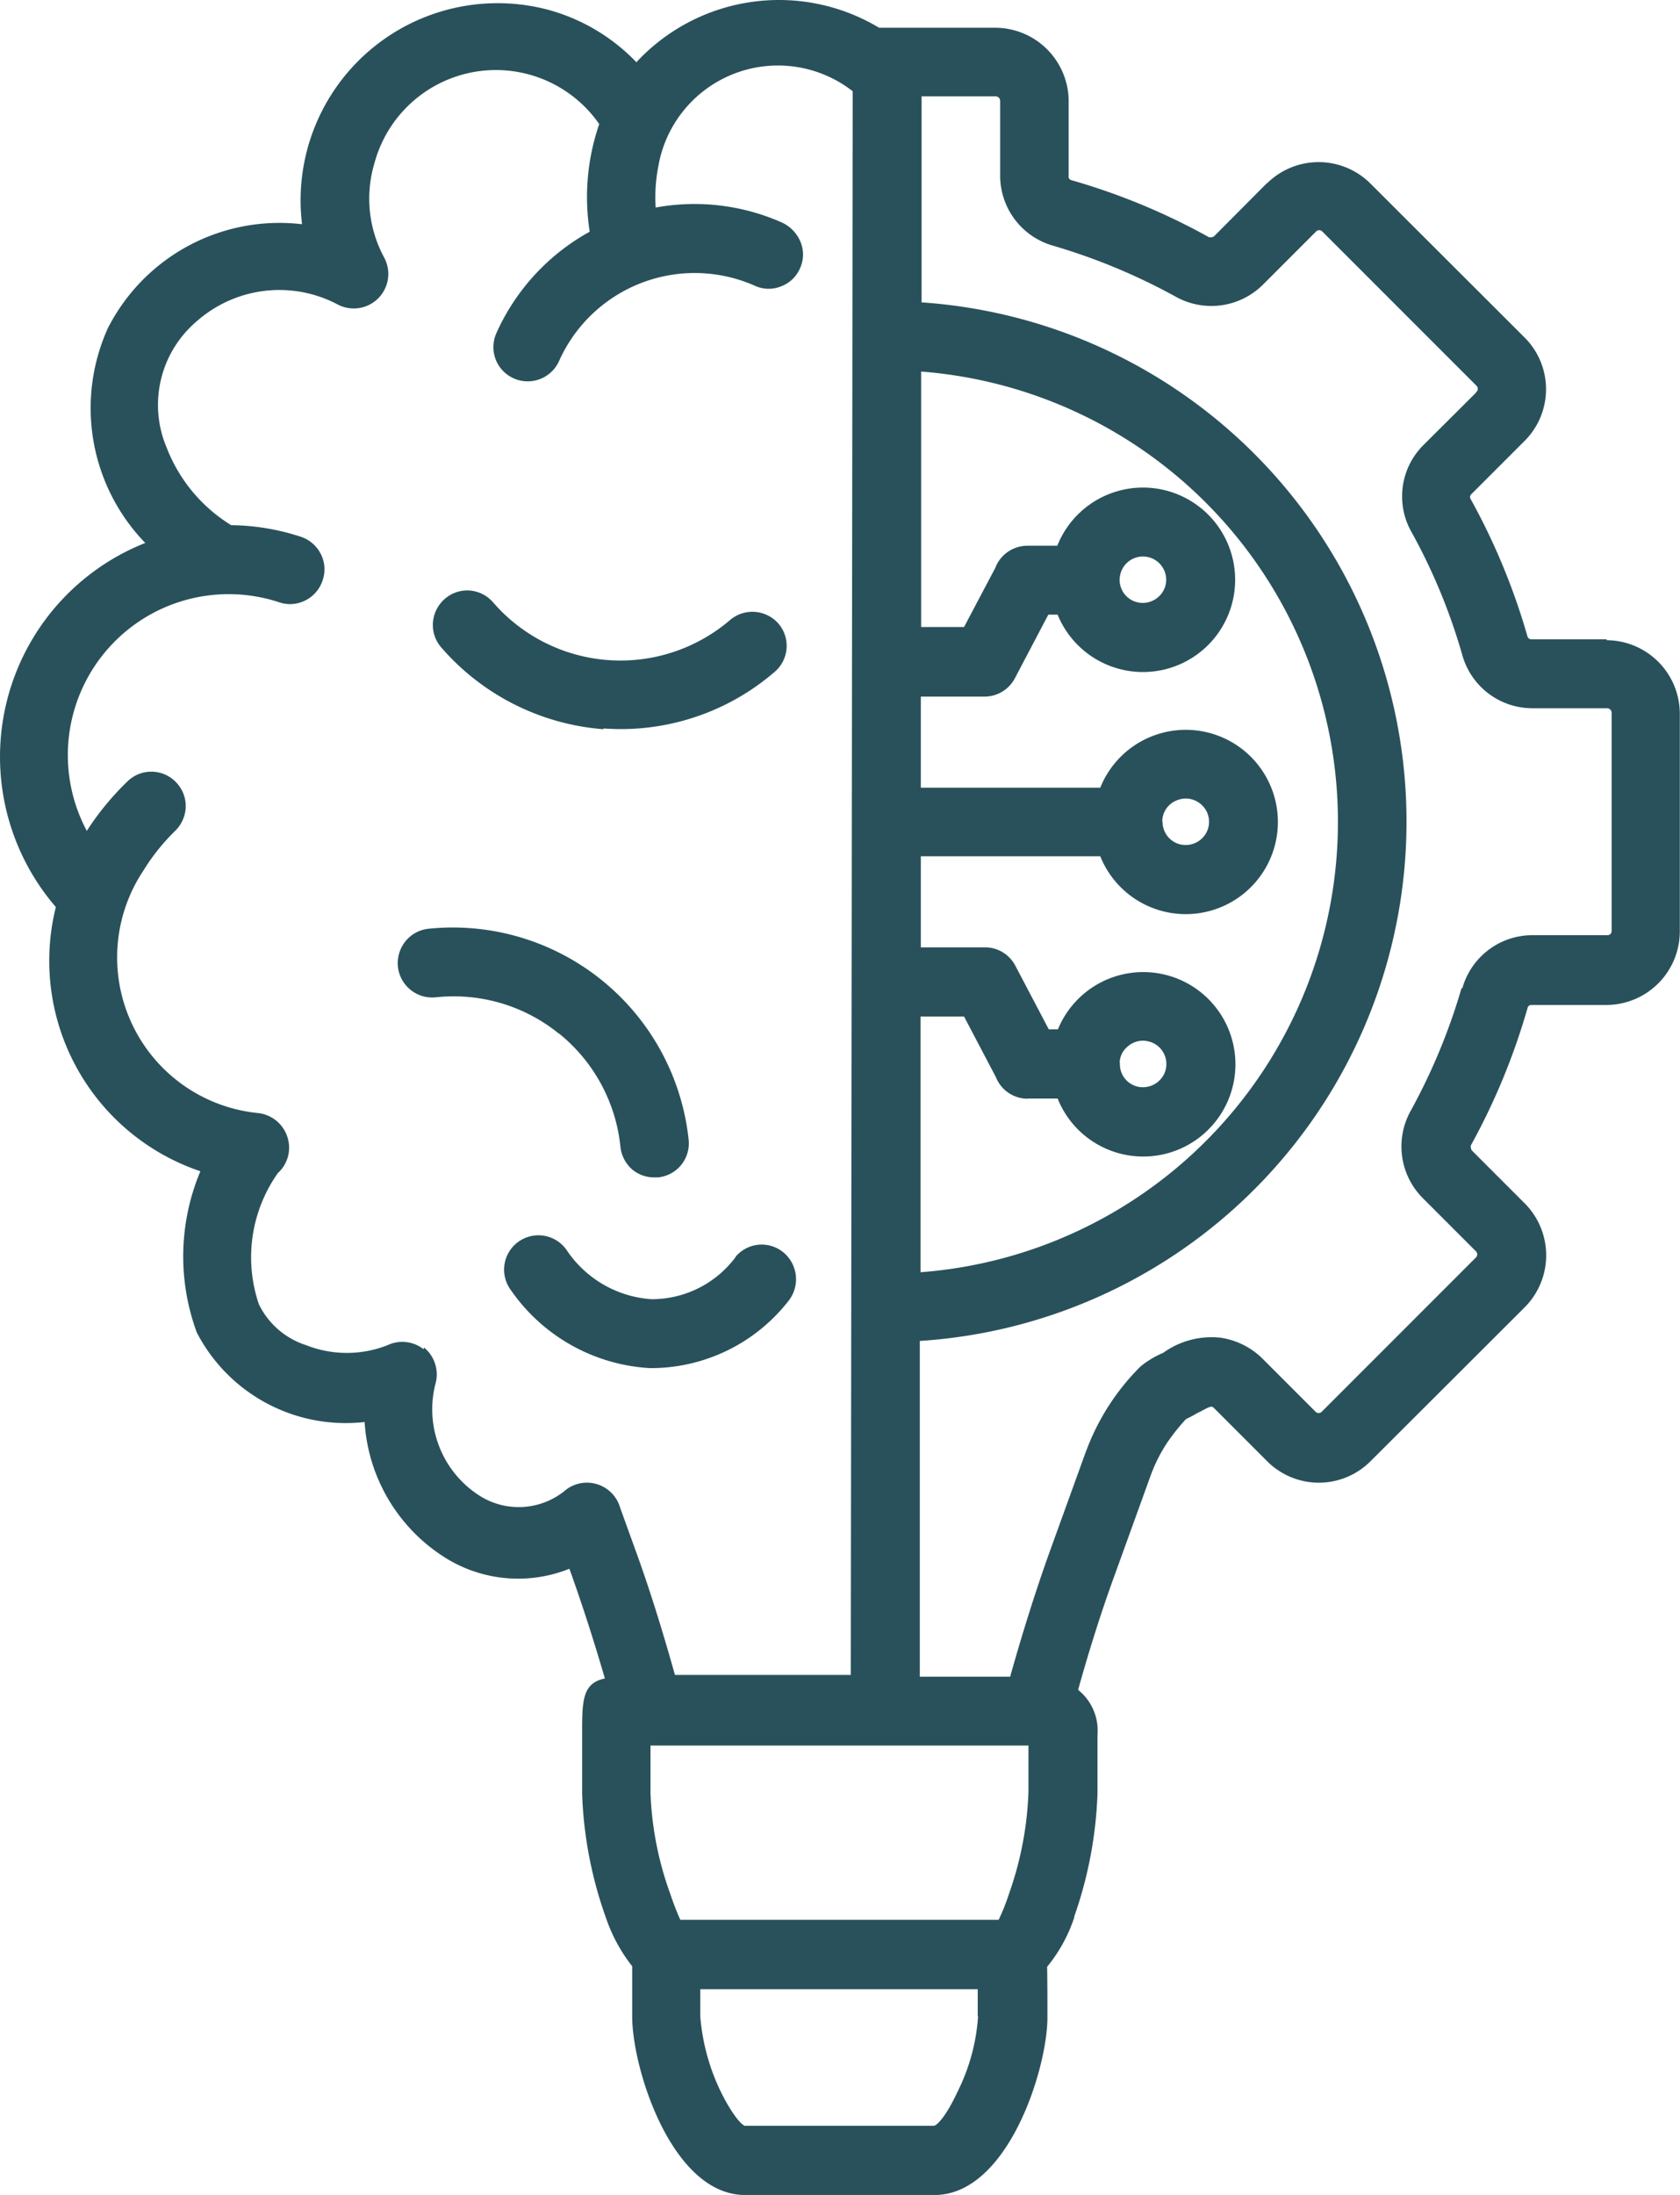 <svg xmlns="http://www.w3.org/2000/svg" width="44.283" height="57.832" viewBox="0 0 44.283 57.832">
  <g id="icon-inspiring" transform="translate(0 0)">
    <path id="Path_1608" data-name="Path 1608" d="M31.151,38.978a4.407,4.407,0,0,1,1.618,2.978.925.925,0,0,0,.322.613.9.9,0,0,0,.574.2h.094a.9.9,0,0,0,.809-.99h0a6.252,6.252,0,0,0-6.851-5.562.9.9,0,0,0-.613.33.925.925,0,0,0-.2.668.91.91,0,0,0,1,.809,4.4,4.4,0,0,1,3.245.958Z" transform="translate(-16.416 -11.747)" fill="#29515b"/>
    <path id="Path_1609" data-name="Path 1609" d="M55.9,21.924H53.917a.106.106,0,0,1-.1-.079,17.355,17.355,0,0,0-1.5-3.622.1.1,0,0,1,.024-.126l1.4-1.4a1.925,1.925,0,0,0,0-2.726L49.675,9.912a1.933,1.933,0,0,0-2.7-.024s-.016.016-.024.016l-1.4,1.406s-.086.039-.134.016a17.182,17.182,0,0,0-3.622-1.5.093.093,0,0,1-.071-.11V7.743a1.941,1.941,0,0,0-1.933-1.933H36.727a5.129,5.129,0,0,0-6.356.864l-.039.047a5.061,5.061,0,0,0-2.294-1.375,5.193,5.193,0,0,0-6.521,5.641,5.074,5.074,0,0,0-5.075,2.655.113.113,0,0,1-.016.024,5.107,5.107,0,0,0,.958,5.719,6.06,6.06,0,0,0-2.357,9.593,5.851,5.851,0,0,0,3.81,6.961,5.794,5.794,0,0,0-.094,4.25,4.421,4.421,0,0,0,4.423,2.357,4.555,4.555,0,0,0,2.051,3.528,3.622,3.622,0,0,0,3.347.338c.44,1.226.754,2.271.935,2.891-.6.126-.6.589-.6,1.477v1.556a10.768,10.768,0,0,0,.629,3.276,4.256,4.256,0,0,0,.691,1.273v1.328c0,1.367,1.045,4.7,2.978,4.7h4.989c1.933,0,2.978-3.323,2.978-4.682V58.2c0-.432,0-.864-.008-1.3a4.061,4.061,0,0,0,.715-1.3v-.024a10.887,10.887,0,0,0,.613-3.253V50.789a1.376,1.376,0,0,0-.511-1.186c.181-.652.519-1.807.958-3.009l.966-2.671a4.157,4.157,0,0,1,.424-.833,5.532,5.532,0,0,1,.495-.621c.063-.031.134-.063.228-.118a1.663,1.663,0,0,1,.165-.086c.267-.149.291-.141.346-.086l1.4,1.4a1.925,1.925,0,0,0,2.726,0l4.07-4.062a1.94,1.94,0,0,0,0-2.726l-1.406-1.406s-.039-.086-.016-.134a17.4,17.4,0,0,0,1.493-3.622.1.1,0,0,1,.11-.071H55.9a1.941,1.941,0,0,0,1.933-1.933V23.88a1.94,1.94,0,0,0-1.925-1.933ZM39.336,58.205a5.2,5.2,0,0,1-.519,1.941s0,.016-.008.016c-.346.746-.574.919-.636.927H33.184s-.165-.047-.511-.668a5.565,5.565,0,0,1-.66-2.216V57.49h7.314v.715Zm1.328-7.134V52.3a8.937,8.937,0,0,1-.511,2.671,5.5,5.5,0,0,1-.275.691H31.487a7.383,7.383,0,0,1-.267-.691h0a8.66,8.66,0,0,1-.519-2.663V51.071h9.962ZM52.079,31.116a15.988,15.988,0,0,1-1.343,3.237,1.928,1.928,0,0,0,.322,2.294l1.4,1.4a.114.114,0,0,1,0,.165l-4.062,4.062a.114.114,0,0,1-.165,0l-1.4-1.4a1.984,1.984,0,0,0-1.108-.55,2.177,2.177,0,0,0-1.508.4,2.419,2.419,0,0,0-.6.361A6.16,6.16,0,0,0,42.2,43.27s0,.016-.008.016l-.966,2.671c-.5,1.391-.872,2.687-1.045,3.3H37.8V40.41a13.712,13.712,0,0,0,.047-27.364V7.618H39.8a.12.12,0,0,1,.118.11v1.98a1.919,1.919,0,0,0,1.4,1.846A16.064,16.064,0,0,1,44.552,12.9a1.928,1.928,0,0,0,2.294-.322l.016-.016,1.383-1.383a.114.114,0,0,1,.165,0l4.062,4.062a.114.114,0,0,1,0,.165s-.016.016-.016.024L51.081,16.8a1.905,1.905,0,0,0-.322,2.294A15.441,15.441,0,0,1,52.1,22.34a1.919,1.919,0,0,0,1.846,1.4h1.972a.121.121,0,0,1,.118.118v5.751a.107.107,0,0,1-.11.11h-1.98a1.919,1.919,0,0,0-1.846,1.4Zm-7.888-4.384a.6.6,0,0,1,.385-.566.63.63,0,0,1,.236-.047.613.613,0,0,1,.432.181.607.607,0,0,1,0,.864.621.621,0,0,1-.668.134.609.609,0,0,1-.377-.566ZM43.068,33.08h0a.561.561,0,0,1,.181-.4.613.613,0,0,1,.432-.181.647.647,0,0,1,.354.11.615.615,0,0,1,.212.754.624.624,0,0,1-.707.346.605.605,0,0,1-.464-.636Zm-2.428.943h.793a2.43,2.43,0,1,0,.008-1.823H41.2l-.88-1.673a.9.9,0,0,0-.77-.487H37.827v-2.4h4.73a2.428,2.428,0,1,0,0-1.807h-4.73v-2.4h1.681a.905.905,0,0,0,.8-.487l.88-1.673h.244a2.43,2.43,0,1,0-.008-1.815H40.64a.909.909,0,0,0-.841.558v.008L38.966,21.6H37.835V14.869A11.9,11.9,0,0,1,37.819,38.6V31.862h1.147l.841,1.6a.9.9,0,0,0,.841.566Zm2.428-13.67a.613.613,0,0,1,1.178-.236.6.6,0,0,1-.134.668.618.618,0,0,1-.668.134.609.609,0,0,1-.377-.566ZM24.723,40.63a.912.912,0,0,0-.982-.094h-.008a2.926,2.926,0,0,1-2.113-.016,2.093,2.093,0,0,1-1.241-1.076,3.844,3.844,0,0,1,.5-3.457.9.9,0,0,0,.251-.951.916.916,0,0,0-.762-.629,4.122,4.122,0,0,1-3.04-6.379,5.469,5.469,0,0,1,.848-1.061.926.926,0,0,0,.275-.636.9.9,0,0,0-.259-.644.9.9,0,0,0-1.281-.016,7.329,7.329,0,0,0-1.068,1.3A4.24,4.24,0,0,1,20.92,20.95a.883.883,0,0,0,.691-.055.9.9,0,0,0,.448-.526.884.884,0,0,0-.047-.691.912.912,0,0,0-.526-.456,6.093,6.093,0,0,0-1.838-.306,4.159,4.159,0,0,1-1.7-2.043,2.886,2.886,0,0,1,.786-3.323,3.289,3.289,0,0,1,3.708-.456.91.91,0,0,0,1.241-1.226,3.26,3.26,0,0,1-.251-2.514A3.316,3.316,0,0,1,29.35,8.348a5.9,5.9,0,0,0-.251,2.836,5.713,5.713,0,0,0-2.459,2.671A.9.9,0,0,0,27.1,15.05a.907.907,0,0,0,1.194-.464,3.916,3.916,0,0,1,5.154-1.98.867.867,0,0,0,.7.016.876.876,0,0,0,.5-.487.867.867,0,0,0,0-.7.966.966,0,0,0-.487-.495,5.685,5.685,0,0,0-3.323-.393,4.238,4.238,0,0,1,.071-1.092,3.2,3.2,0,0,1,5.122-1.972L35.981,49.21H31.346c-.2-.707-.558-1.964-1.045-3.3L29.9,44.8a.911.911,0,0,0-1.414-.479,1.929,1.929,0,0,1-2.255.189,2.7,2.7,0,0,1-1.194-2.985.918.918,0,0,0-.306-.943Z" transform="translate(-13.555 -5.079)" fill="#29515b"/>
    <path id="Path_1610" data-name="Path 1610" d="M32.573,28.517c.149.008.306.016.456.016a6.207,6.207,0,0,0,4.077-1.524.9.9,0,0,0,.079-1.257.911.911,0,0,0-1.265-.1,4.443,4.443,0,0,1-6.246-.448.91.91,0,0,0-.621-.322.9.9,0,0,0-.66.22.919.919,0,0,0-.314.629.9.9,0,0,0,.228.66,6.294,6.294,0,0,0,4.266,2.145Z" transform="translate(-16.668 -9.323)" fill="#29515b"/>
    <path id="Path_1611" data-name="Path 1611" d="M36.577,47.077a2.753,2.753,0,0,1-2.223,1.116,2.925,2.925,0,0,1-2.239-1.3.905.905,0,1,0-1.461,1.068h0A4.785,4.785,0,0,0,34.3,50.008h.134a4.6,4.6,0,0,0,3.543-1.783.919.919,0,0,0-.134-1.257.9.9,0,0,0-1.265.1Z" transform="translate(-17.183 -13.962)" fill="#29515b"/>
  </g>
</svg>

